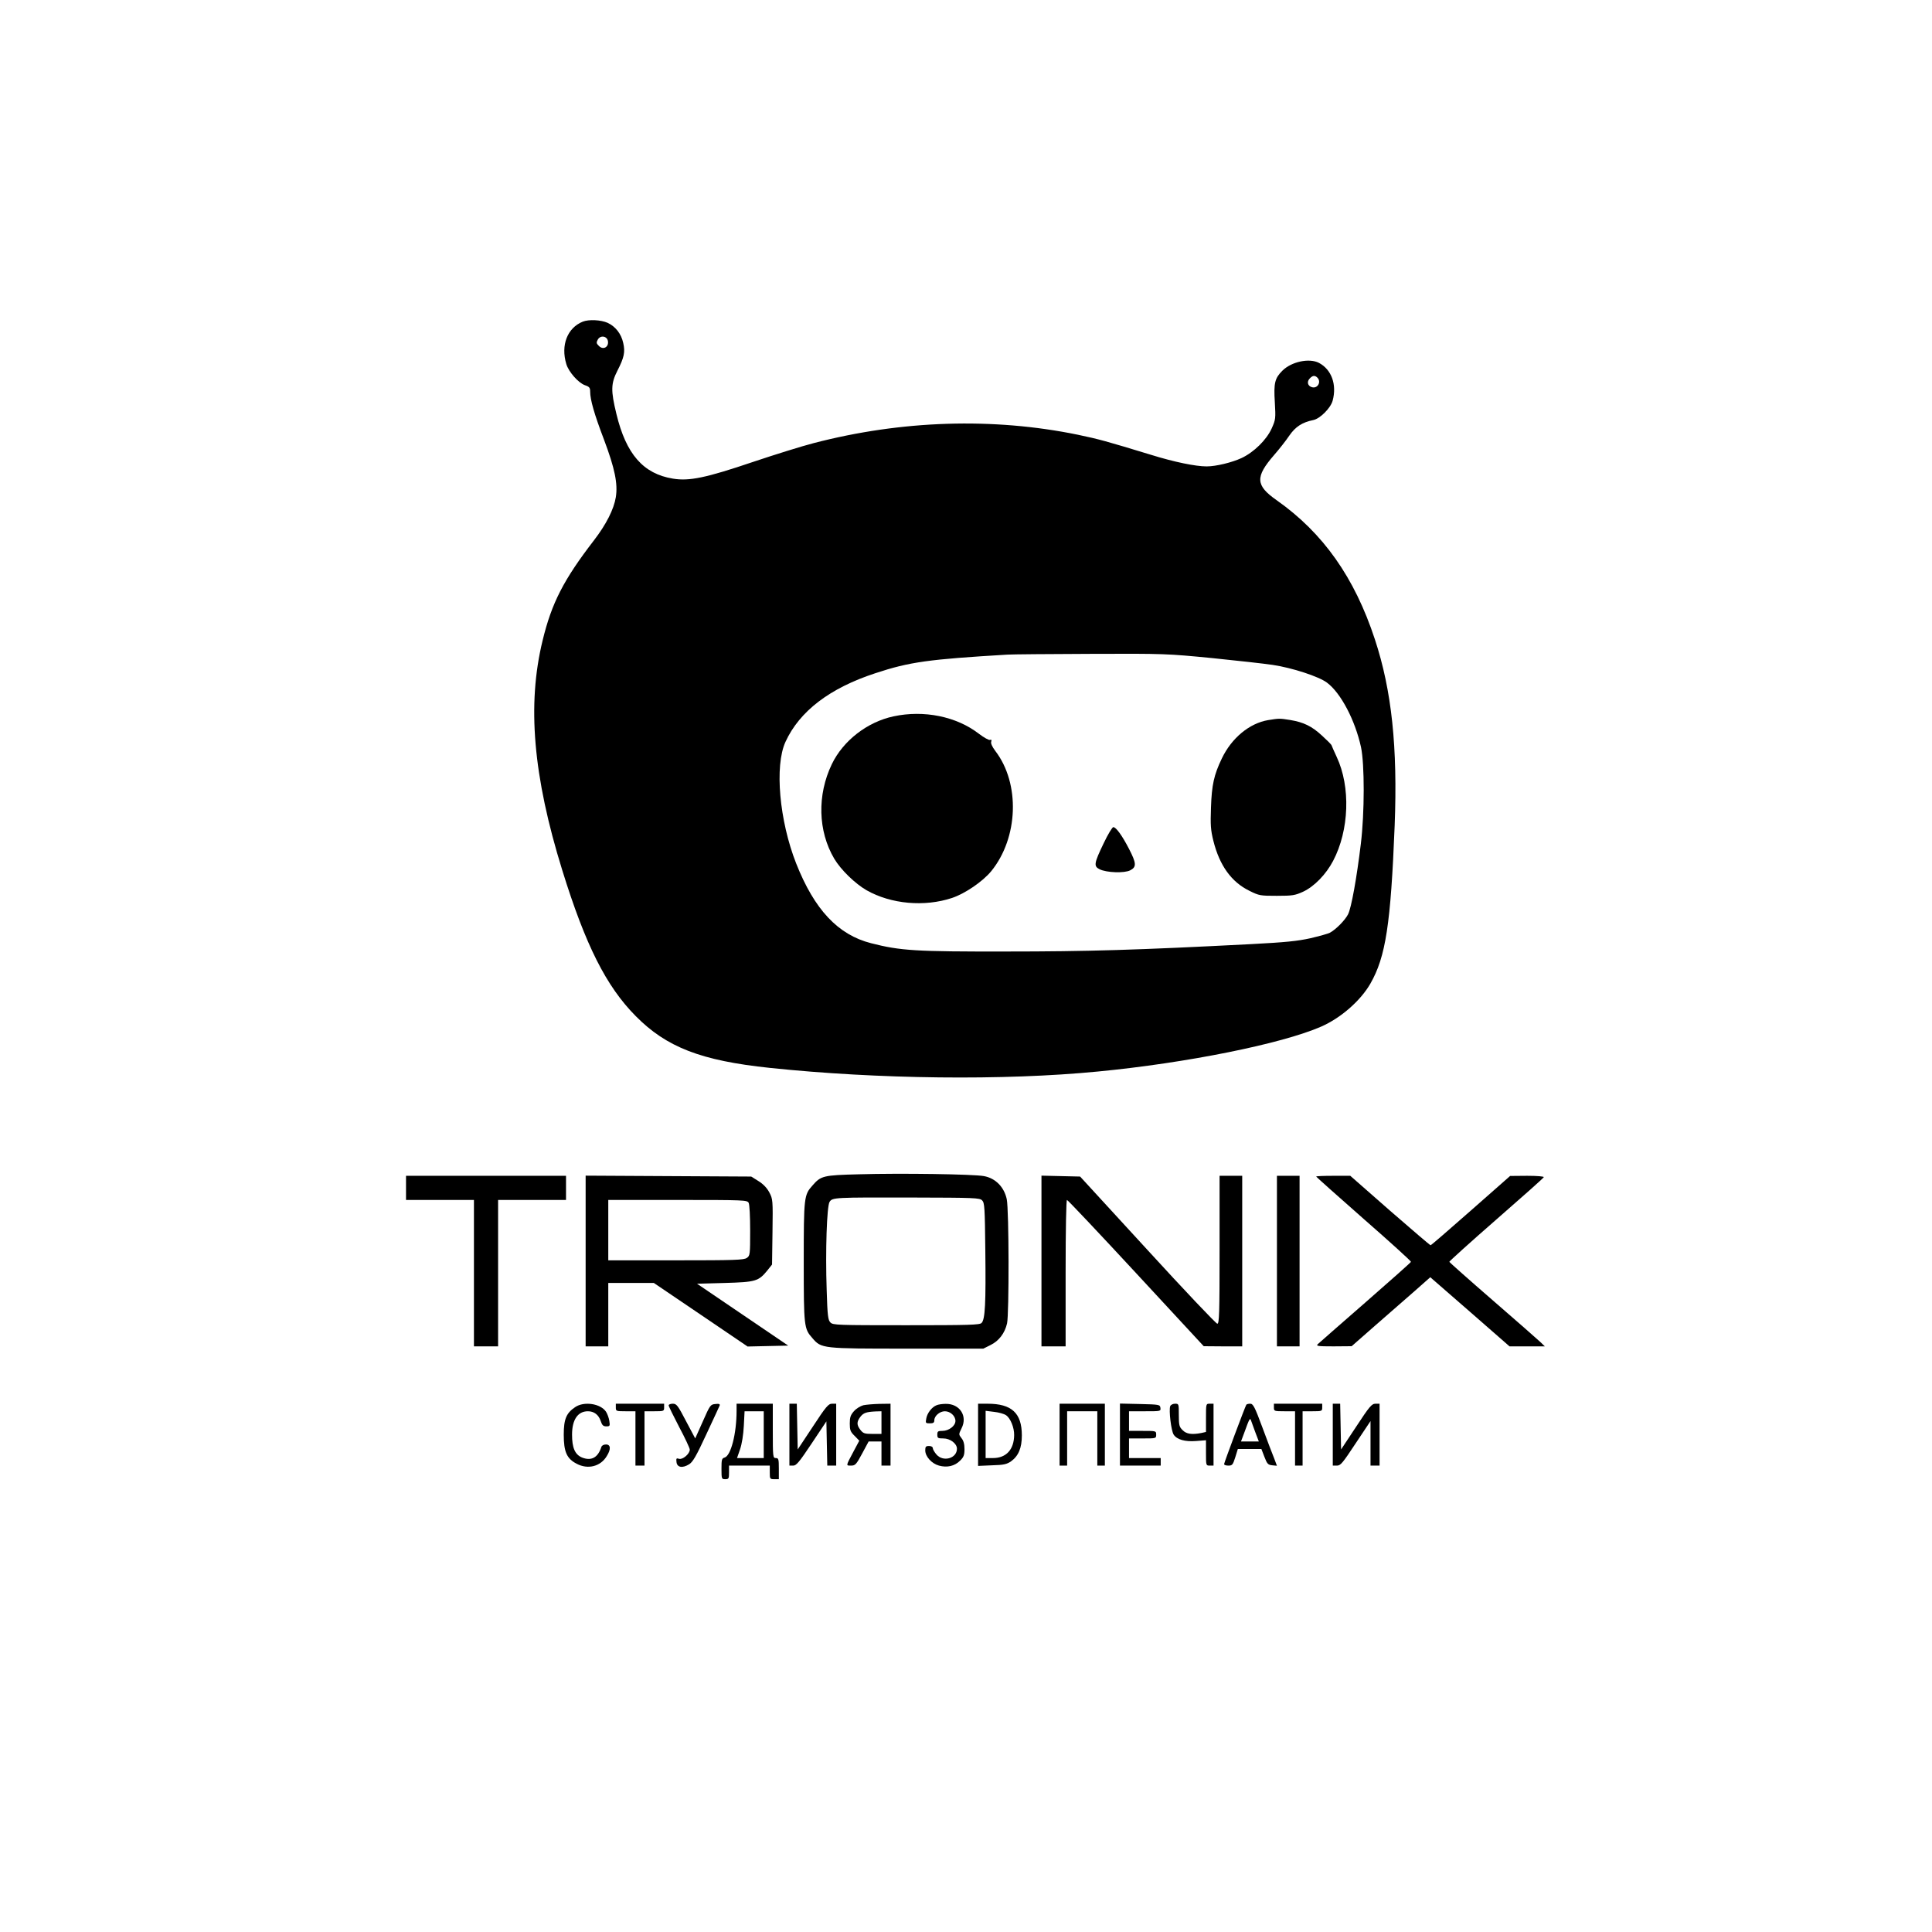<?xml version="1.0" encoding="UTF-8" standalone="yes"?>
<svg version="1.0" xmlns="http://www.w3.org/2000/svg" width="100mm" height="100mm" viewBox="0 0 1024 1280" preserveAspectRatio="xMidYMid meet">
  <g transform="translate(0,1280) scale(0.1,-0.1)" fill="#000000" stroke="none">
    <path d="M2581 10669 c-102 -41 -147 -156 -109 -281 15 -51 79 -124 123 -140
30 -10 35 -17 35 -43 0 -53 27 -148 91 -316 73 -194 93 -294 79 -383 -13 -80
-64 -181 -145 -286 -201 -261 -280 -415 -340 -663 -104 -425 -63 -900 130
-1522 154 -497 291 -769 486 -966 204 -207 433 -296 889 -344 715 -75 1550
-85 2175 -24 583 56 1216 183 1477 297 131 57 262 172 327 285 102 178 135
395 161 1047 20 520 -19 894 -131 1234 -135 411 -343 705 -651 922 -140 98
-143 154 -17 299 34 39 79 96 101 129 41 59 85 88 159 103 44 9 114 78 128
128 29 107 -7 207 -91 251 -64 33 -182 8 -242 -52 -50 -50 -58 -82 -50 -208 6
-109 6 -115 -21 -175 -34 -75 -117 -157 -200 -196 -63 -29 -168 -55 -231 -55
-73 0 -215 29 -369 77 -299 91 -342 103 -485 133 -561 115 -1167 96 -1750 -56
-74 -19 -254 -75 -400 -124 -313 -106 -424 -129 -532 -111 -196 32 -310 162
-374 428 -38 156 -37 202 7 288 44 86 52 123 38 183 -13 60 -51 109 -103 133
-44 20 -125 24 -165 8z m167 -131 c5 -39 -33 -58 -60 -30 -17 16 -18 23 -8 41
17 33 64 25 68 -11z m4700 -240 c28 -28 1 -75 -37 -63 -27 8 -34 35 -15 56 20
22 35 24 52 7z m-697 -1858 c167 -17 347 -37 400 -45 129 -19 307 -77 361
-118 92 -69 186 -249 225 -427 24 -114 24 -434 -1 -640 -27 -224 -63 -426 -85
-468 -20 -39 -81 -101 -121 -122 -11 -6 -69 -22 -128 -36 -86 -19 -164 -27
-392 -39 -755 -39 -1085 -49 -1625 -49 -597 -1 -699 5 -894 55 -219 56 -375
222 -496 528 -112 284 -144 647 -71 806 93 203 293 356 596 455 227 75 353 92
875 123 28 2 275 4 551 5 490 2 506 1 805 -28z"/>
    <path d="M4640 8054 c-174 -37 -334 -161 -409 -317 -98 -204 -92 -443 16 -626
44 -74 138 -165 214 -209 162 -92 384 -112 567 -51 86 29 202 108 259 177 180
221 193 581 27 797 -21 28 -31 51 -27 61 4 12 2 15 -8 12 -8 -3 -41 16 -74 41
-149 115 -365 158 -565 115z"/>
    <path d="M7121 8029 c-123 -21 -241 -118 -306 -254 -52 -108 -67 -175 -72
-326 -4 -116 -2 -148 16 -220 41 -164 120 -273 239 -331 64 -32 72 -33 182
-33 104 0 120 3 173 27 75 35 152 115 199 204 107 203 117 491 24 689 -18 39
-33 73 -34 77 -1 5 -29 33 -63 64 -68 63 -122 89 -212 104 -70 11 -71 11 -146
-1z"/>
    <path d="M6032 7213 c-64 -133 -67 -152 -27 -172 46 -23 165 -27 203 -7 43 22
41 47 -8 142 -46 89 -86 144 -104 144 -7 0 -36 -48 -64 -107z"/>
    <path d="M4410 5020 c-237 -6 -251 -10 -307 -74 -56 -63 -58 -75 -58 -506 0
-430 2 -443 57 -505 60 -70 64 -70 628 -70 l505 0 48 24 c55 27 94 78 109 143
14 64 13 751 -2 823 -17 80 -74 139 -151 153 -69 13 -550 20 -829 12z m817
-173 c16 -16 18 -47 21 -334 4 -346 -1 -455 -25 -478 -12 -13 -84 -15 -499
-15 -456 0 -485 1 -502 18 -16 16 -20 43 -25 215 -9 260 1 555 19 584 19 30
31 30 551 29 410 -1 444 -2 460 -19z"/>
    <path d="M1410 4930 l0 -80 225 0 225 0 0 -485 0 -485 80 0 80 0 0 485 0 485
225 0 225 0 0 80 0 80 -530 0 -530 0 0 -80z"/>
    <path d="M2600 4445 l0 -565 75 0 75 0 0 210 0 210 151 0 151 0 310 -210 311
-211 134 3 135 3 -302 205 -302 205 184 5 c205 6 223 11 282 83 l31 39 3 216
c3 212 2 218 -21 262 -16 30 -40 55 -72 75 l-48 30 -549 3 -548 3 0 -566z
m1080 386 c6 -11 10 -90 10 -185 0 -159 -1 -165 -22 -180 -20 -14 -81 -16
-470 -16 l-448 0 0 200 0 200 460 0 c444 0 460 -1 470 -19z"/>
    <path d="M5620 4445 l0 -565 80 0 80 0 0 485 c0 294 4 485 9 485 5 0 211 -218
458 -485 l448 -484 128 -1 127 0 0 565 0 565 -75 0 -75 0 0 -490 c0 -423 -2
-490 -15 -490 -8 0 -216 219 -462 488 l-447 487 -128 3 -128 3 0 -566z"/>
    <path d="M7180 4445 l0 -565 75 0 75 0 0 565 0 565 -75 0 -75 0 0 -565z"/>
    <path d="M7440 5005 c0 -2 142 -129 315 -281 174 -152 315 -280 313 -284 -2
-5 -138 -126 -303 -270 -165 -144 -307 -268 -315 -276 -12 -12 3 -14 105 -14
l120 1 156 137 c86 75 203 178 261 228 l104 92 263 -229 262 -229 117 0 117 0
-30 29 c-17 16 -158 140 -315 276 -157 136 -286 251 -288 255 -1 3 138 129
310 279 172 150 315 277 316 282 2 5 -45 9 -110 9 l-113 -1 -260 -229 c-143
-126 -263 -230 -267 -230 -4 0 -125 104 -270 230 l-262 230 -113 0 c-62 0
-113 -2 -113 -5z"/>
    <path d="M2530 3477 c-58 -39 -75 -79 -75 -182 0 -114 20 -159 86 -193 74 -39
158 -18 199 51 29 46 26 77 -5 77 -16 0 -28 -7 -31 -17 -23 -71 -67 -94 -129
-69 -46 20 -65 64 -65 151 0 99 38 155 105 155 41 0 71 -23 85 -65 9 -28 17
-35 37 -35 24 0 25 3 20 36 -3 20 -13 47 -22 61 -36 54 -146 71 -205 30z"/>
    <path d="M2800 3475 c0 -24 2 -25 65 -25 l65 0 0 -180 0 -180 30 0 30 0 0 180
0 180 65 0 c63 0 65 1 65 25 l0 25 -160 0 -160 0 0 -25z"/>
    <path d="M3150 3489 c0 -6 32 -71 70 -144 39 -73 70 -140 70 -149 0 -28 -47
-68 -71 -61 -18 6 -20 3 -17 -22 4 -35 39 -42 84 -14 24 15 47 54 113 197 46
98 86 185 89 192 3 10 -4 13 -29 10 -32 -3 -35 -7 -83 -116 l-50 -112 -61 115
c-54 104 -63 115 -87 115 -16 0 -28 -5 -28 -11z"/>
    <path d="M3600 3453 c0 -152 -38 -299 -80 -310 -18 -5 -20 -14 -20 -74 0 -67
1 -69 25 -69 23 0 25 4 25 45 l0 45 135 0 135 0 0 -45 c0 -43 1 -45 30 -45
l30 0 0 70 c0 63 -2 70 -20 70 -19 0 -20 7 -20 180 l0 180 -120 0 -120 0 0
-47z m180 -158 l0 -155 -88 0 -89 0 20 58 c12 34 22 96 25 155 l5 97 63 0 64
0 0 -155z"/>
    <path d="M3950 3295 l0 -205 25 0 c21 0 40 23 122 146 l98 147 3 -147 3 -146
29 0 30 0 0 205 0 205 -27 0 c-25 0 -40 -18 -128 -152 l-100 -151 -3 151 -3
152 -24 0 -25 0 0 -205z"/>
    <path d="M4440 3490 c-19 -5 -47 -22 -62 -39 -23 -26 -28 -41 -28 -82 0 -43 4
-55 32 -82 l31 -32 -39 -73 c-51 -96 -50 -92 -16 -92 28 0 35 7 74 80 l43 80
43 0 42 0 0 -80 0 -80 30 0 30 0 0 205 0 205 -72 -1 c-40 -1 -89 -5 -108 -9z
m120 -115 l0 -75 -59 0 c-52 0 -62 3 -80 26 -26 33 -26 54 -1 87 21 27 40 33
103 36 l37 1 0 -75z"/>
    <path d="M4925 3490 c-31 -12 -62 -52 -68 -87 -6 -31 -5 -33 23 -33 23 0 30 4
30 20 0 29 36 60 70 60 36 0 70 -31 70 -64 0 -33 -44 -66 -86 -66 -30 0 -34
-3 -34 -25 0 -23 4 -25 40 -25 45 0 90 -34 90 -68 0 -65 -92 -90 -136 -38 -13
15 -24 34 -24 42 0 8 -10 14 -25 14 -21 0 -25 -5 -25 -29 0 -41 43 -88 91
-101 54 -15 104 -3 139 32 25 24 30 38 30 77 0 33 -6 56 -20 73 -19 25 -19 25
1 66 41 81 -13 163 -106 161 -22 0 -49 -4 -60 -9z"/>
    <path d="M5200 3294 l0 -206 93 4 c77 2 97 7 125 26 50 36 72 89 72 172 0 148
-67 210 -227 210 l-63 0 0 -206z m185 130 c29 -19 55 -82 54 -132 -1 -96 -53
-152 -140 -152 l-49 0 0 156 0 157 56 -7 c30 -3 66 -13 79 -22z"/>
    <path d="M5740 3295 l0 -205 25 0 25 0 0 180 0 180 100 0 100 0 0 -180 0 -180
25 0 25 0 0 205 0 205 -150 0 -150 0 0 -205z"/>
    <path d="M6140 3295 l0 -205 135 0 135 0 0 25 0 25 -105 0 -105 0 0 65 0 65
90 0 c89 0 90 0 90 25 0 25 -1 25 -90 25 l-90 0 0 65 0 65 106 0 c104 0 105 0
102 23 -3 21 -7 22 -135 25 l-133 3 0 -206z"/>
    <path d="M6473 3484 c-10 -27 6 -163 23 -189 22 -33 75 -48 150 -42 l64 5 0
-84 c0 -83 0 -84 25 -84 l25 0 0 205 0 205 -25 0 c-25 0 -25 0 -25 -94 l0 -93
-31 -7 c-63 -12 -99 -7 -124 19 -22 21 -25 33 -25 100 0 74 0 75 -25 75 -14 0
-28 -7 -32 -16z"/>
    <path d="M6977 3493 c-9 -15 -147 -384 -147 -393 0 -6 13 -10 28 -10 26 0 30
5 46 55 l17 55 78 0 78 0 20 -52 c18 -47 24 -53 52 -56 l31 -3 -18 48 c-11 26
-46 119 -78 205 -51 138 -62 158 -81 158 -12 0 -24 -3 -26 -7z m59 -180 l24
-63 -59 0 -59 0 25 67 c29 81 35 92 41 73 3 -8 16 -43 28 -77z"/>
    <path d="M7160 3475 c0 -24 2 -25 70 -25 l70 0 0 -180 0 -180 25 0 25 0 0 180
0 180 65 0 c63 0 65 1 65 25 l0 25 -160 0 -160 0 0 -25z"/>
    <path d="M7550 3295 l0 -205 28 0 c24 0 38 18 124 148 l98 147 0 -147 0 -148
30 0 30 0 0 205 0 205 -27 0 c-25 0 -40 -18 -128 -152 l-100 -151 -3 151 -3
152 -24 0 -25 0 0 -205z"/>
  </g>
</svg>